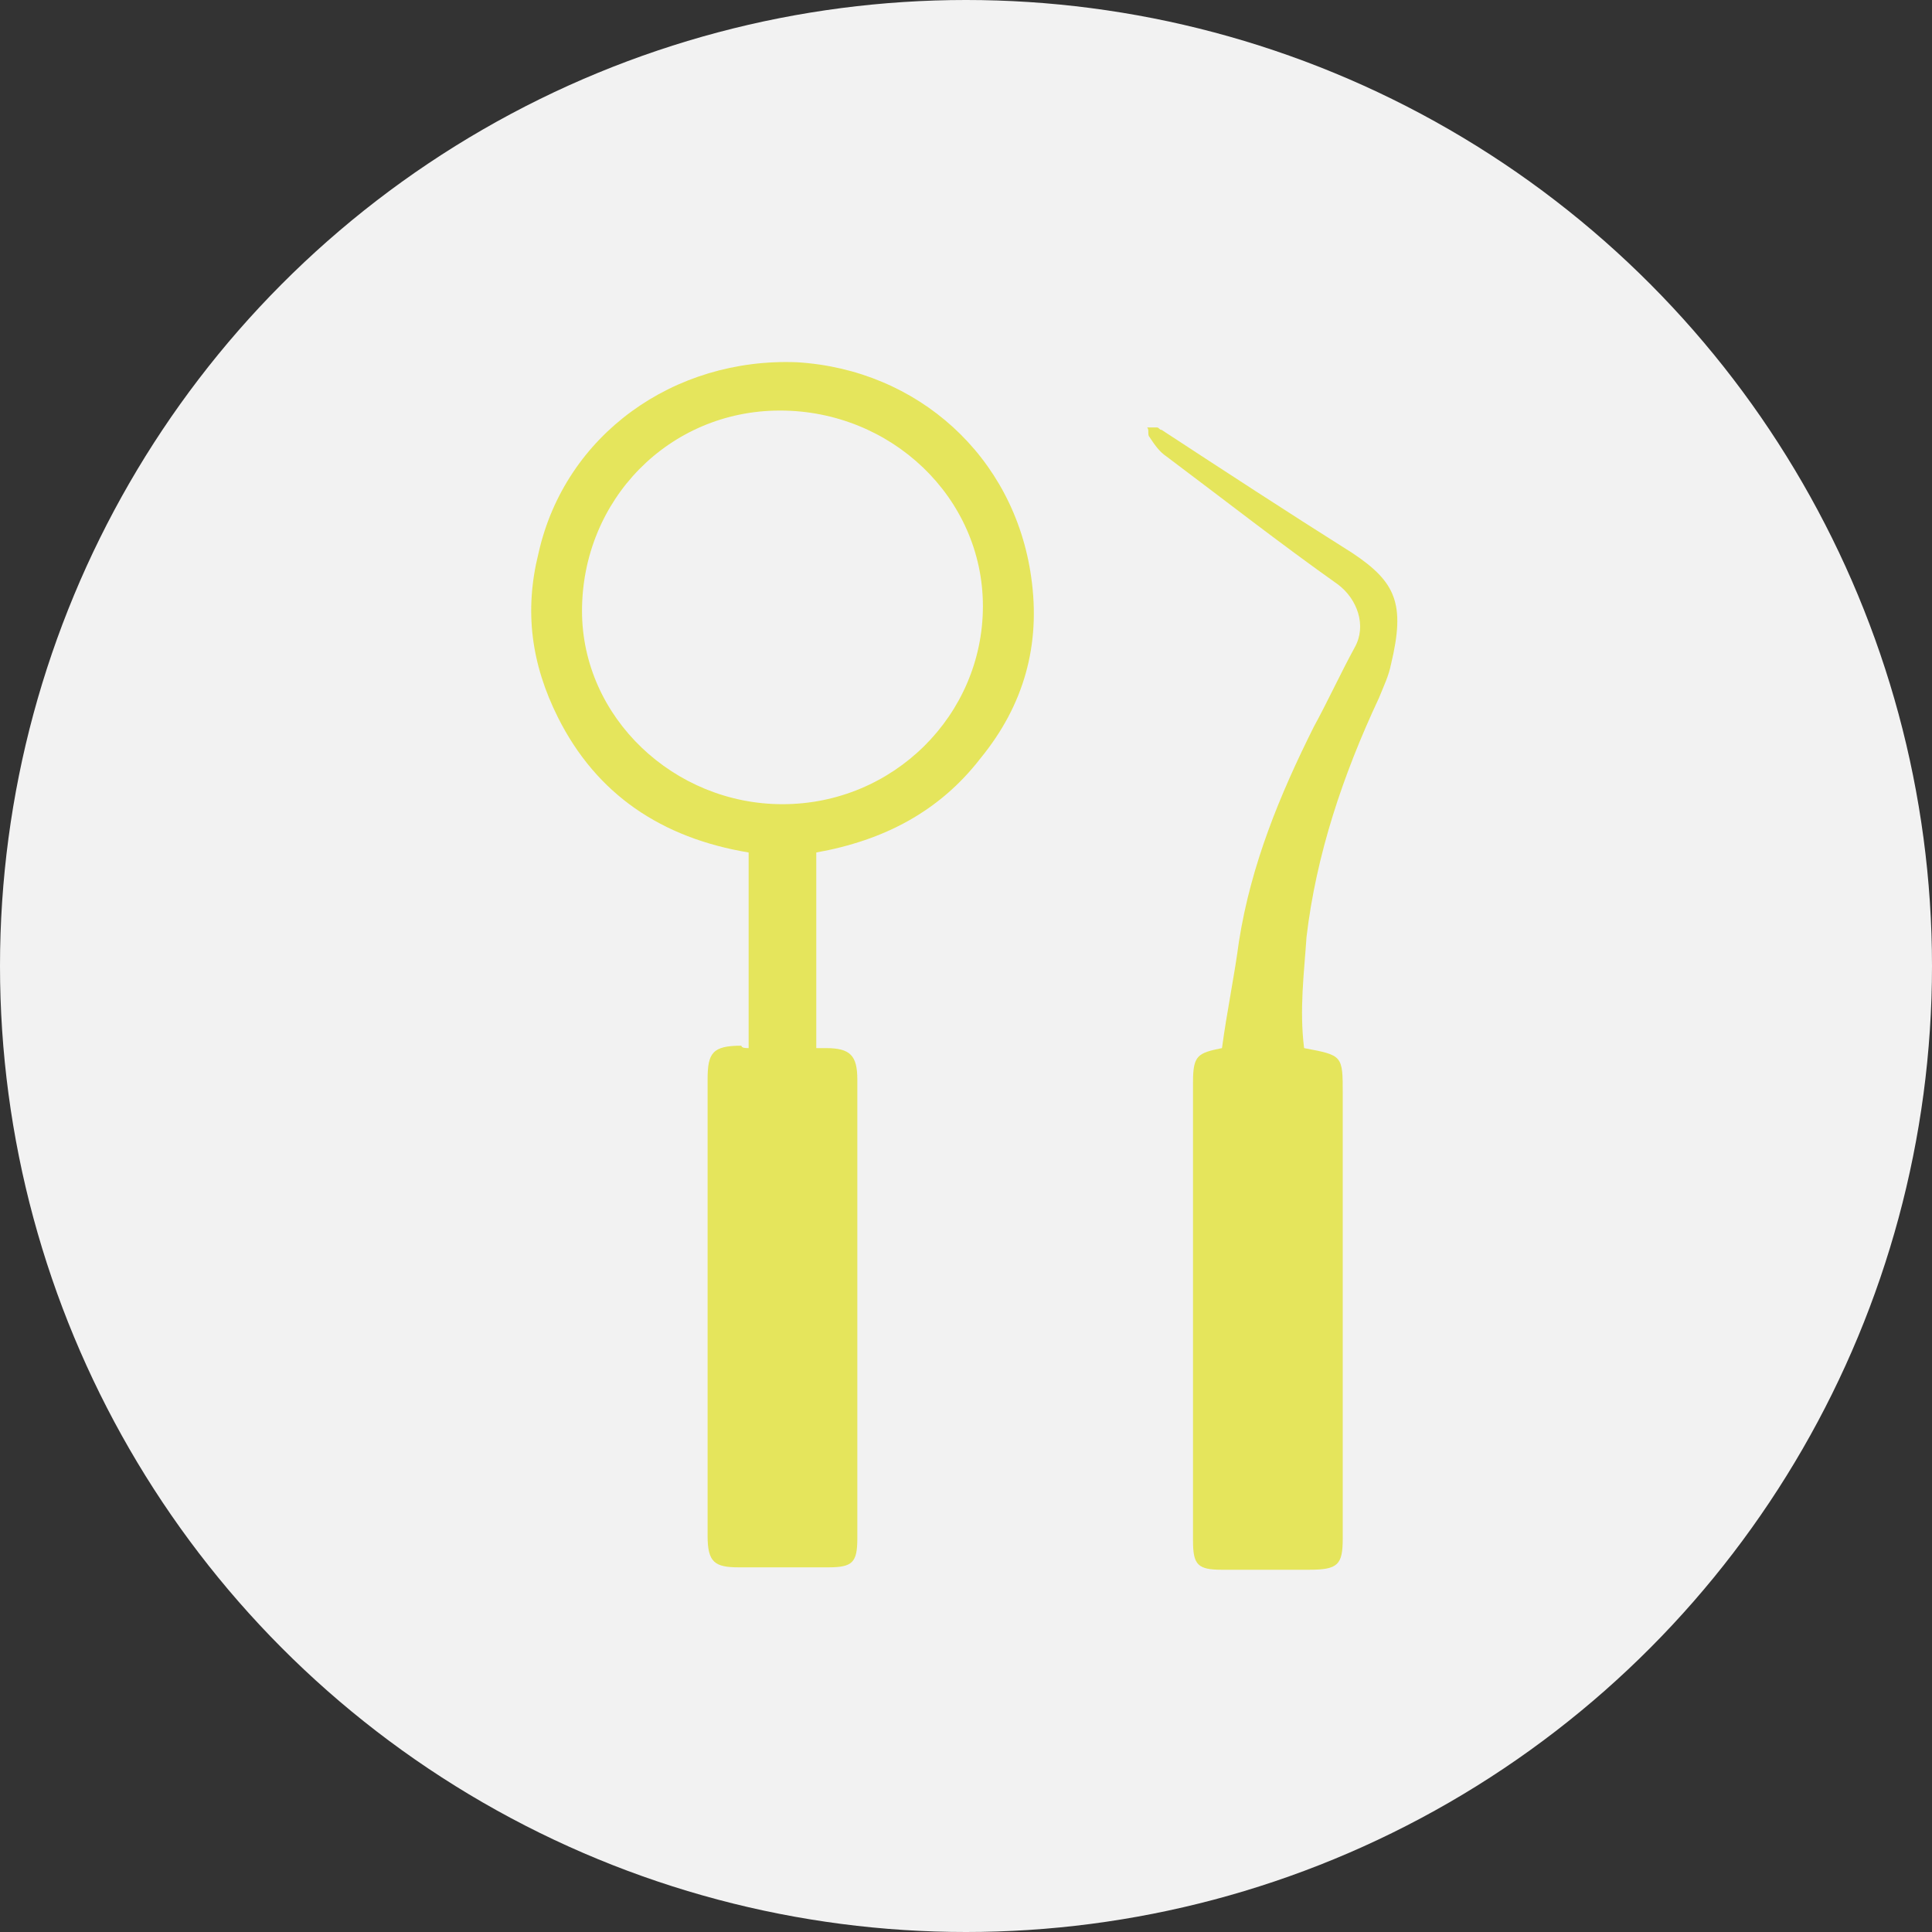 <?xml version="1.0" encoding="utf-8"?>
<!-- Generator: Adobe Illustrator 24.0.2, SVG Export Plug-In . SVG Version: 6.00 Build 0)  -->
<svg version="1.1" id="レイヤー_1" xmlns="http://www.w3.org/2000/svg" xmlns:xlink="http://www.w3.org/1999/xlink" x="0px"
	 y="0px" viewBox="0 0 80 80" style="enable-background:new 0 0 80 80;" xml:space="preserve">
<rect x="0" y="0" width="80" height="80" fill="#333333" stroke="none"/>
<style type="text/css">
	.st0{fill:#F2F2F2;}
	.st1{fill:#E5E55C;}
</style>
<g>
	<circle class="st0" cx="40" cy="40" r="40"/>
	<g>
		<path class="st1" d="M31,43.4c0-2.7,0-5.4,0-8.1c-3.6-0.6-6.3-2.4-7.9-5.6c-1.1-2.2-1.4-4.4-0.8-6.8C23.4,18,27.9,14.8,33,15
			c5,0.3,9,3.9,9.7,8.9c0.4,2.8-0.3,5.3-2.1,7.5c-1.7,2.2-4,3.4-6.8,3.9c0,2.7,0,5.4,0,8.1c0.2,0,0.3,0,0.4,0c1,0,1.3,0.3,1.3,1.3
			c0,2.5,0,5.1,0,7.6c0,3.8,0,7.6,0,11.4c0,1-0.2,1.2-1.2,1.2c-1.2,0-2.5,0-3.7,0c-1,0-1.3-0.2-1.3-1.3c0-6.3,0-12.6,0-18.9
			c0-1.1,0.2-1.4,1.4-1.4C30.7,43.4,30.9,43.4,31,43.4z M32.4,33.3c4.6,0,8.3-3.7,8.3-8.2S36.9,17,32.3,17s-8.2,3.7-8.2,8.3
			C24.1,29.7,27.9,33.3,32.4,33.3z"/>
		<path class="st1" d="M54,43.4c1.6,0.3,1.6,0.3,1.6,1.9c0,6.1,0,12.3,0,18.4c0,1.1-0.2,1.3-1.4,1.3s-2.4,0-3.6,0
			c-1,0-1.2-0.2-1.2-1.2c0-6.3,0-12.7,0-19c0-1.1,0.2-1.2,1.2-1.4c0.2-1.5,0.5-2.9,0.7-4.4c0.5-3.2,1.7-6.1,3.1-8.9
			c0.6-1.1,1.1-2.2,1.7-3.3c0.5-0.9,0.1-2-0.7-2.6c-2.4-1.7-4.7-3.5-7.1-5.3c-0.3-0.2-0.5-0.5-0.7-0.8c-0.1-0.1,0-0.3-0.1-0.4
			c0.1,0,0.3,0,0.4,0c0.1,0,0.1,0.1,0.2,0.1c2.6,1.7,5.2,3.4,7.9,5.1c1.8,1.2,2.2,2.1,1.6,4.6c-0.1,0.5-0.3,0.9-0.5,1.4
			c-1.5,3.2-2.6,6.5-3,9.9C54,40.3,53.8,41.8,54,43.4z"/>
	</g>
</g>
</svg>
